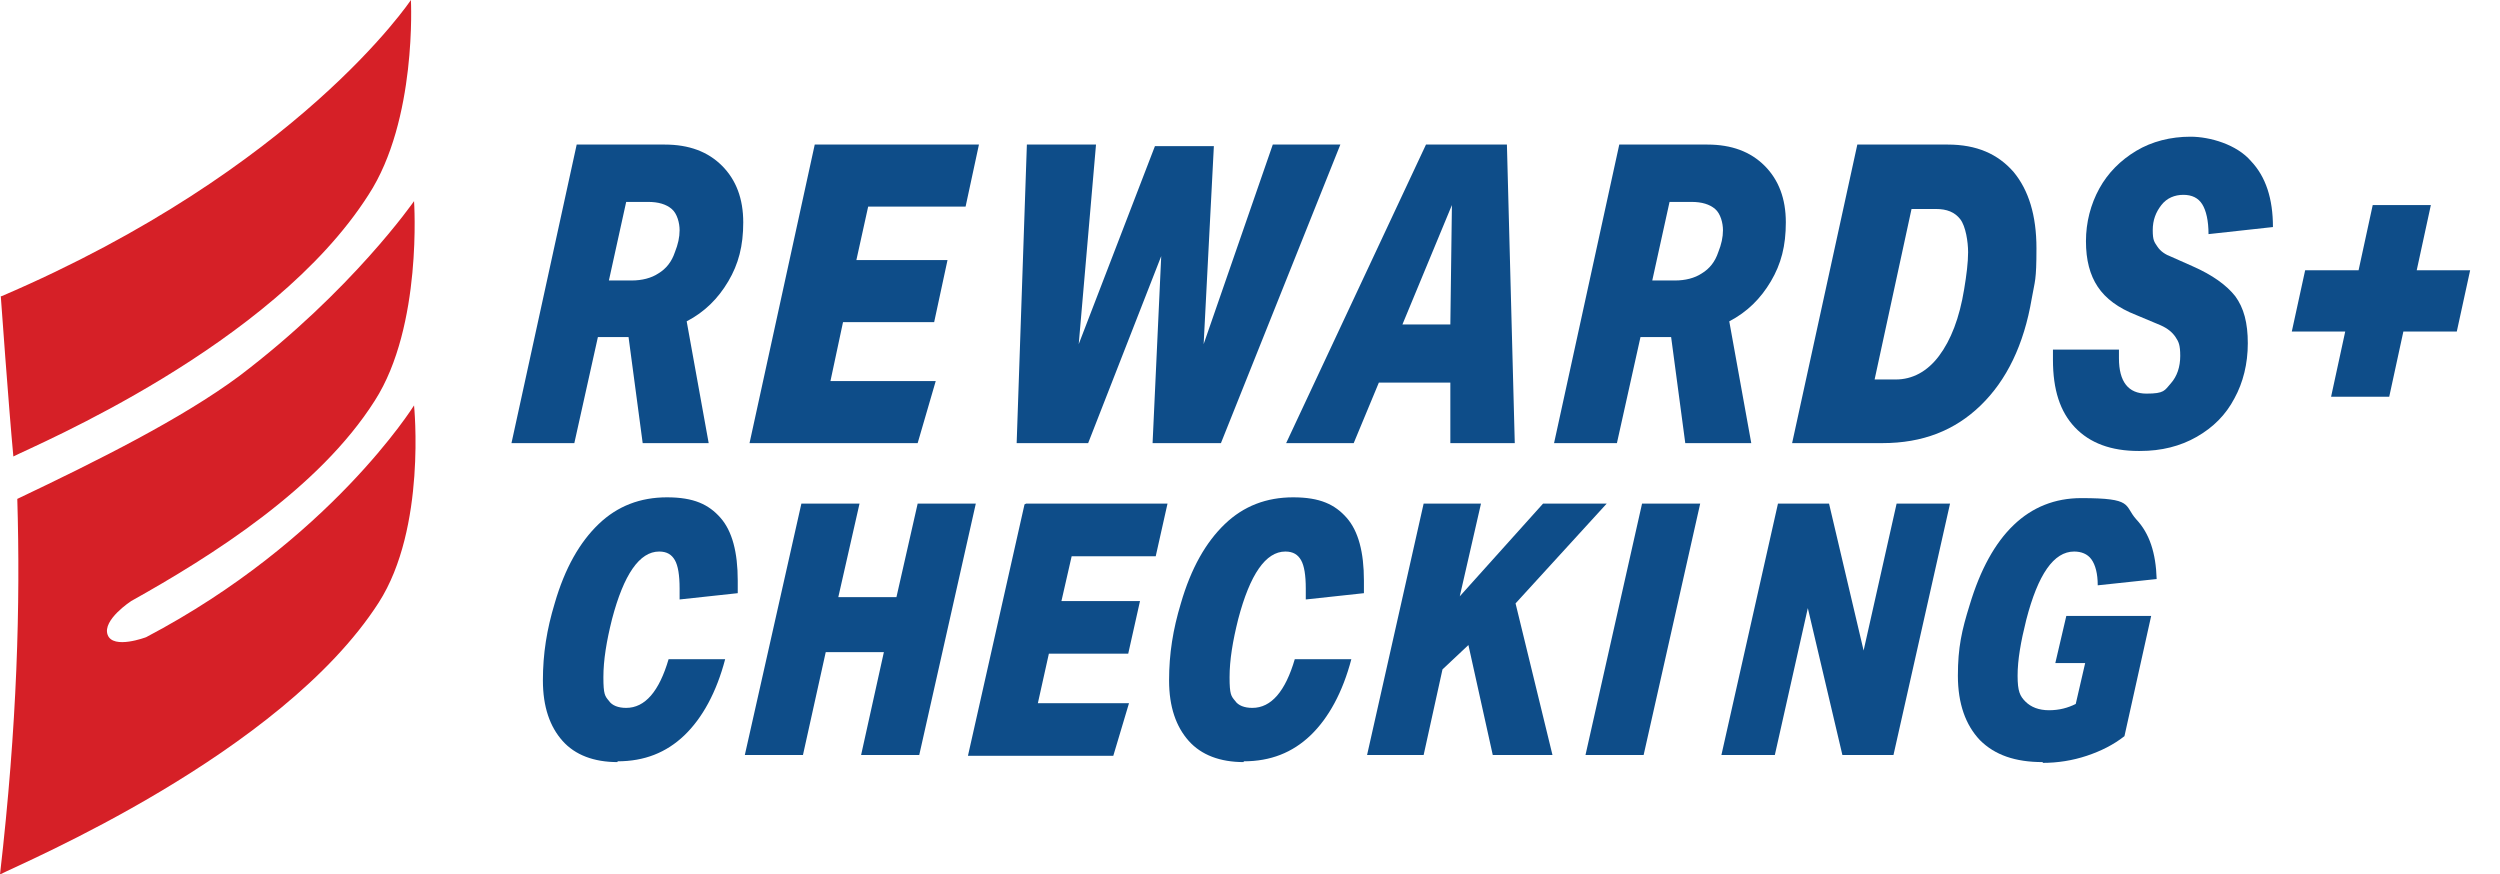<?xml version="1.0" encoding="UTF-8"?>
<svg xmlns="http://www.w3.org/2000/svg" version="1.1" viewBox="0 0 318.2 111.3">
  <defs>
    <style>
      .cls-1 {
        isolation: isolate;
      }

      .cls-2 {
        fill: #d62027;
      }

      .cls-3 {
        fill: #0e4d89;
      }
    </style>
  </defs>
  <!-- Generator: Adobe Illustrator 28.7.1, SVG Export Plug-In . SVG Version: 1.2.0 Build 142)  -->
  <g>
    <g id="Layer_2">
      <g id="Layer_1-2">
        <g>
          <g>
            <g class="cls-1">
              <g class="cls-1">
                <path class="cls-3" d="M78.6,97c-3,0-5.4-.9-7-2.7-1.6-1.8-2.5-4.3-2.5-7.7s.5-6.5,1.5-9.8c1.3-4.5,3.2-7.8,5.6-10.1,2.4-2.3,5.3-3.4,8.7-3.4s5.3.9,6.8,2.6c1.5,1.7,2.2,4.4,2.2,8s0,1,0,1.6l-7.4.8c0-.6,0-1.1,0-1.4,0-1.7-.2-2.9-.6-3.6-.4-.7-1-1.1-2-1.1-2.5,0-4.5,2.9-6,8.6-.7,2.8-1.1,5.2-1.1,7.4s.2,2.4.7,3c.4.6,1.2.9,2.2.9,2.4,0,4.2-2.1,5.4-6.2h7.2c-1.1,4.2-2.9,7.5-5.2,9.7-2.3,2.2-5.1,3.3-8.5,3.3Z"/>
              </g>
              <g class="cls-1">
                <path class="cls-3" d="M102,64.1h7.4l-2.7,11.9h7.4l2.7-11.9h7.4l-7.2,32h-7.4l2.9-13.1h-7.4l-2.9,13.1h-7.4l7.2-32Z"/>
              </g>
              <g class="cls-1">
                <path class="cls-3" d="M130.6,64.1h18l-1.5,6.7h-10.7l-1.3,5.7h10l-1.5,6.7h-10.1l-1.4,6.3h11.6l-2,6.7h-18.5l7.2-32Z"/>
                <path class="cls-3" d="M158.3,97c-3,0-5.4-.9-7-2.7-1.6-1.8-2.5-4.3-2.5-7.7s.5-6.5,1.5-9.8c1.3-4.5,3.2-7.8,5.6-10.1,2.4-2.3,5.3-3.4,8.7-3.4s5.3.9,6.8,2.6c1.5,1.7,2.2,4.4,2.2,8s0,1,0,1.6l-7.4.8c0-.6,0-1.1,0-1.4,0-1.7-.2-2.9-.6-3.6-.4-.7-1-1.1-2-1.1-2.5,0-4.5,2.9-6,8.6-.7,2.8-1.1,5.2-1.1,7.4s.2,2.4.7,3c.4.6,1.2.9,2.2.9,2.4,0,4.2-2.1,5.4-6.2h7.2c-1.1,4.2-2.9,7.5-5.2,9.7s-5.1,3.3-8.5,3.3Z"/>
                <path class="cls-3" d="M181.3,64.1h7.2l-2.7,11.8,10.6-11.8h8.1l-11.6,12.7,4.7,19.3h-7.6l-3.1-14-3.3,3.1-2.4,10.9h-7.2l7.2-32Z"/>
                <path class="cls-3" d="M209,64.1h7.4l-7.2,32h-7.4l7.2-32Z"/>
              </g>
              <g class="cls-1">
                <path class="cls-3" d="M226.3,64.1h6.5l4.4,18.7,4.2-18.7h6.8l-7.2,32h-6.5l-4.4-18.7-4.2,18.7h-6.8l7.2-32Z"/>
              </g>
              <g class="cls-1">
                <path class="cls-3" d="M260,97c-3.5,0-6.1-.9-8-2.8-1.8-1.9-2.8-4.6-2.8-8.2s.5-5.8,1.5-9c2.7-9,7.5-13.6,14.2-13.6s5.4.9,7,2.7c1.7,1.8,2.5,4.3,2.6,7.6l-7.5.8c0-1.5-.3-2.6-.8-3.3-.5-.7-1.3-1-2.2-1-2.6,0-4.6,2.9-6.1,8.7-.7,2.8-1.1,5.1-1.1,7.1s.3,2.6,1,3.3c.7.7,1.7,1.1,3,1.1s2.4-.3,3.4-.8l1.2-5.2h-3.8l1.4-6h10.8l-3.4,15.3c-1.4,1.1-3,1.9-4.8,2.5s-3.7.9-5.6.9Z"/>
              </g>
            </g>
            <g class="cls-1">
              <g class="cls-1">
                <path class="cls-3" d="M73.3,18.4h11.3c3.1,0,5.5.9,7.3,2.7,1.8,1.8,2.7,4.2,2.7,7.2s-.6,5.3-1.9,7.5c-1.3,2.2-3,3.9-5.3,5.1l2.8,15.5h-8.4l-1.8-13.5h-3.9l-3,13.5h-8l8.3-38ZM80.4,35.7c1.3,0,2.5-.3,3.4-.9,1-.6,1.7-1.5,2.1-2.7.4-1,.6-1.9.6-2.8s-.3-2.1-1-2.7c-.7-.6-1.7-.9-3-.9h-2.8l-2.2,10h2.9Z"/>
                <path class="cls-3" d="M103.8,18.4h20.8l-1.7,7.9h-12.4l-1.5,6.8h11.6l-1.7,7.9h-11.6l-1.6,7.5h13.4l-2.3,7.9h-21.4l8.3-38Z"/>
              </g>
              <g class="cls-1">
                <path class="cls-3" d="M130.6,18.4h8.9l-2.2,25.4,9.7-25.2h7.5l-1.3,25.2,8.8-25.4h8.6l-15.2,38h-8.7l1.1-23.8-9.3,23.8h-9.1l1.3-38Z"/>
              </g>
              <g class="cls-1">
                <path class="cls-3" d="M181.4,18.4h10.4l1,38h-8.2v-7.7c0,0-9.1,0-9.1,0l-3.2,7.7h-8.6l17.8-38ZM184.6,41.3l.2-15.2-6.3,15.2h6.2Z"/>
                <path class="cls-3" d="M206,18.4h11.3c3.1,0,5.5.9,7.3,2.7,1.8,1.8,2.7,4.2,2.7,7.2s-.6,5.3-1.9,7.5c-1.3,2.2-3,3.9-5.3,5.1l2.8,15.5h-8.4l-1.8-13.5h-3.9l-3,13.5h-8l8.3-38ZM213.2,35.7c1.3,0,2.5-.3,3.4-.9,1-.6,1.7-1.5,2.1-2.7.4-1,.6-1.9.6-2.8s-.3-2.1-1-2.7c-.7-.6-1.7-.9-3-.9h-2.8l-2.2,10h2.9Z"/>
                <path class="cls-3" d="M236.5,18.4h11.4c3.7,0,6.4,1.2,8.4,3.5,1.9,2.3,2.9,5.5,2.9,9.7s-.2,4.1-.6,6.4c-1,5.9-3.2,10.4-6.5,13.6s-7.4,4.8-12.5,4.8h-11.5l8.3-38ZM241.3,48.3c2.1,0,4-1,5.5-3,1.5-2,2.6-4.8,3.2-8.5.3-1.8.5-3.4.5-4.7s-.3-3.3-1-4.2c-.7-.9-1.7-1.3-3.1-1.3h-3.1l-4.7,21.7h2.9Z"/>
                <path class="cls-3" d="M272.2,57.4c-3.5,0-6.2-1-8.1-3-1.9-2-2.8-4.8-2.8-8.6s0-.9,0-1.3h8.4c0,.4,0,.8,0,1.1,0,3,1.2,4.5,3.5,4.5s2.3-.4,3.1-1.3c.8-.9,1.2-2.1,1.2-3.5s-.2-1.8-.6-2.4c-.4-.6-1-1.1-1.9-1.5l-3.1-1.3c-2.3-.9-3.9-2.1-4.9-3.6-1-1.5-1.5-3.4-1.5-5.8s.6-4.7,1.7-6.7c1.1-2,2.7-3.6,4.7-4.8,2-1.2,4.4-1.8,6.9-1.8s5.9,1,7.7,3.1c1.9,2,2.8,4.8,2.8,8.4l-8.2.9c0-1.7-.3-3-.8-3.8-.5-.8-1.3-1.2-2.4-1.2s-2.1.4-2.8,1.3c-.7.9-1.1,1.9-1.1,3.2s.2,1.5.6,2.1,1,1,1.8,1.3l2.7,1.2c2.5,1.1,4.3,2.4,5.4,3.8,1.1,1.5,1.6,3.4,1.6,6s-.6,5-1.7,7c-1.1,2.1-2.7,3.7-4.8,4.9-2.1,1.2-4.5,1.8-7.2,1.8Z"/>
                <path class="cls-3" d="M298.5,42.2h-6.8l1.7-7.8h6.8l1.8-8.3h7.4l-1.8,8.3h6.8l-1.7,7.8h-6.8l-1.8,8.3h-7.4l1.8-8.3Z"/>
              </g>
            </g>
          </g>
          <g id="Ealgle_E_-Red">
            <path class="cls-2" d="M0,111.3c2.7-1.4,35.8-15.3,48.2-34.6,6.1-9.5,4.5-25.1,4.5-25.1,0,0-10.7,17.2-34.1,29.5,0,0-4.2,1.6-4.9-.3-.7-1.9,3-4.3,3-4.3,10.2-5.7,23.9-14.3,31-25.5,6.1-9.5,5-25.4,5-25.4,0,0-7.9,11.4-22.3,22.3-7.3,5.4-17.9,10.7-28.2,15.6C2.6,76.9,2.2,92.2,0,111.3M.1,37.7s1,14,1.6,20.4c2.7-1.4,32.9-14,45.2-33.3C53.1,15.3,52.3,0,52.3,0c0,0-14.3,21.5-52.1,37.7"/>
          </g>
        </g>
      </g>
    </g>
  </g>
</svg>